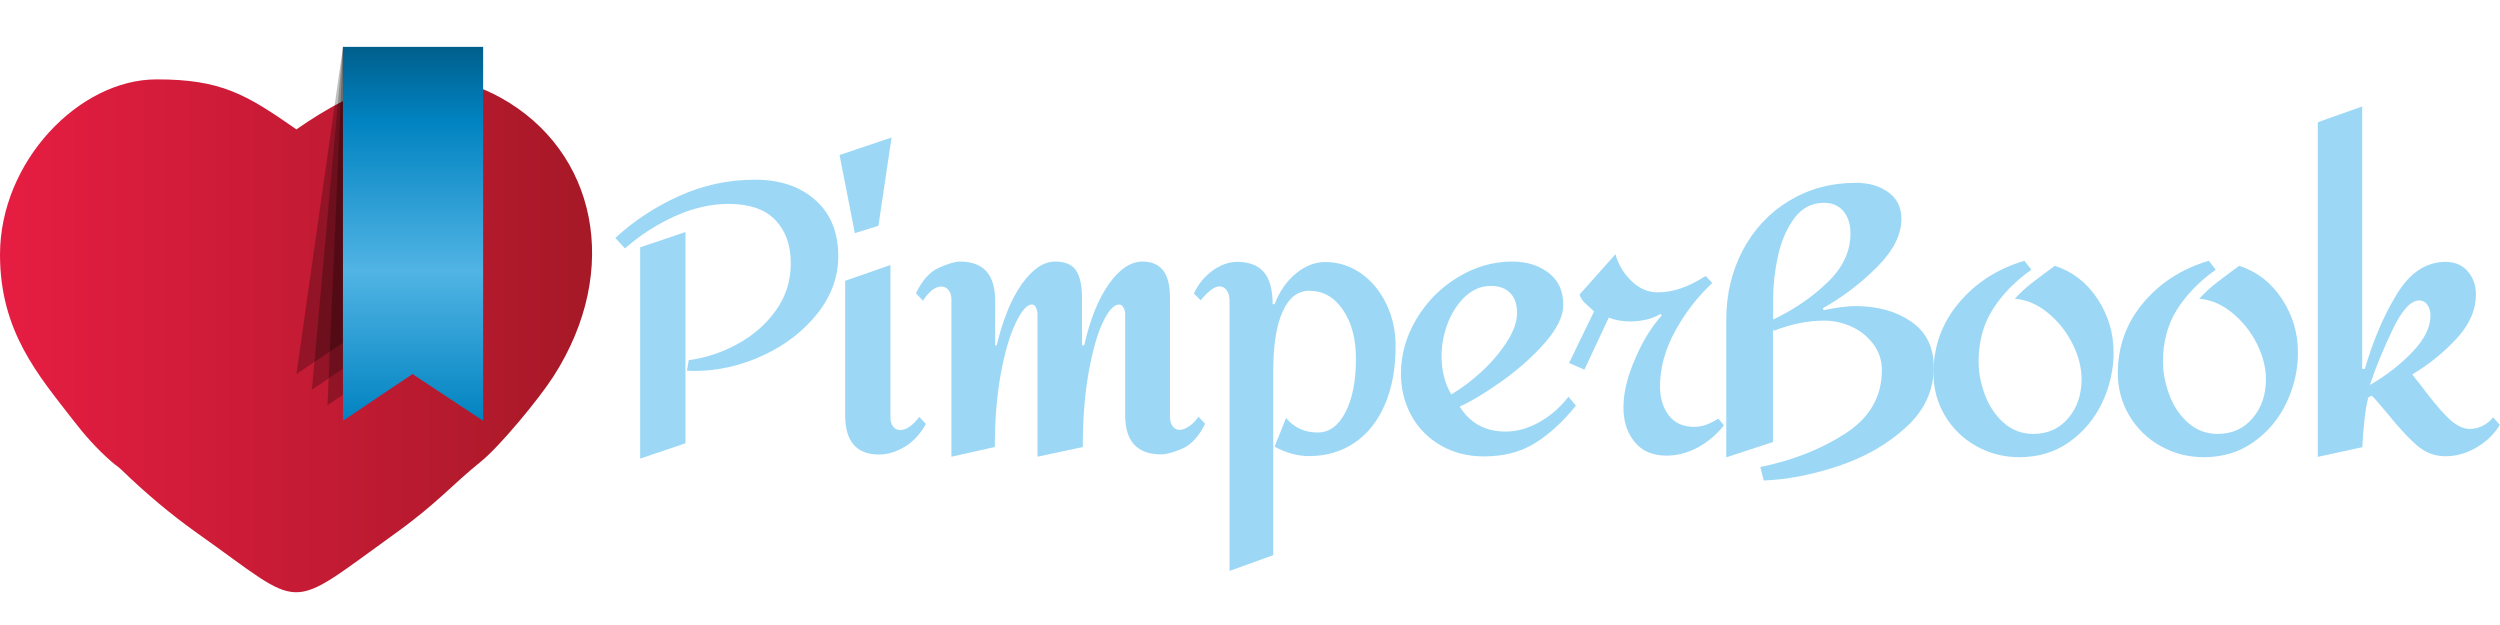 <svg width="160" height="40" viewBox="0 0 160 40" fill="none" xmlns="http://www.w3.org/2000/svg">
<path fill-rule="evenodd" clip-rule="evenodd" d="M0 16.3C0 21.23 2.48 24.04 4.65 26.85C5.41 27.84 6.2 28.73 7.14 29.55C7.45 29.82 7.51 29.81 7.83 30.12C9.32 31.56 10.93 32.92 12.62 34.12C19.62 39.07 18.19 39.24 25.24 34.18C28 32.2 28.89 31.06 30.79 29.53C31.97 28.58 34.49 25.54 35.42 24.09C39.79 17.29 38.19 9.66 32.04 6.25C27.3 3.62 22.85 5.58 18.97 8.28C15.73 6.02 14.14 5.08 10.02 5.08C5.06 5.08 0 10.34 0 16.3Z" fill="url(#paint0_linear)"/>
<path d="M48.33 11.5C46.62 11.5 45 11.85 43.47 12.54C41.94 13.23 40.57 14.13 39.38 15.23L40 15.9C40.96 15.05 42.02 14.37 43.19 13.84C44.36 13.31 45.51 13.05 46.62 13.05C47.96 13.05 48.96 13.39 49.62 14.08C50.28 14.77 50.61 15.69 50.61 16.86C50.61 17.98 50.29 18.98 49.66 19.86C49.03 20.75 48.21 21.46 47.21 22.01C46.2 22.56 45.16 22.91 44.08 23.05L43.96 23.72C44.1 23.74 44.26 23.74 44.44 23.74C45.94 23.74 47.4 23.41 48.83 22.75C50.26 22.09 51.42 21.19 52.31 20.07C53.2 18.95 53.65 17.72 53.65 16.4C53.65 14.87 53.16 13.67 52.18 12.8C51.21 11.94 49.92 11.5 48.33 11.5ZM43.87 14.85L40.97 15.83V29.35L43.87 28.37V14.85Z" fill="#9CD8F6"/>
<path d="M57.06 8.8L53.73 9.92L54.71 14.92L56.22 14.45L57.06 8.8ZM56.99 16.96L54.09 17.97V26.58C54.09 28.26 54.82 29.09 56.27 29.09C56.81 29.09 57.36 28.92 57.91 28.59C58.46 28.25 58.91 27.77 59.26 27.13L58.83 26.68C58.41 27.24 58.01 27.52 57.61 27.52C57.42 27.52 57.27 27.45 57.16 27.3C57.05 27.16 56.99 26.96 56.99 26.73V16.96Z" fill="#9CD8F6"/>
<path d="M73.12 16.74C72.37 16.74 71.66 17.21 70.98 18.16C70.3 19.11 69.77 20.42 69.39 22.1H69.25V19.06C69.25 18.28 69.12 17.7 68.87 17.31C68.61 16.93 68.17 16.74 67.53 16.74C66.8 16.74 66.09 17.21 65.41 18.16C64.73 19.11 64.19 20.42 63.79 22.1H63.69V19.25C63.69 17.57 62.94 16.74 61.44 16.74C61.14 16.74 60.69 16.87 60.1 17.13C59.51 17.39 59.02 17.94 58.62 18.77L59.07 19.25C59.25 18.96 59.44 18.74 59.64 18.58C59.85 18.42 60.05 18.34 60.24 18.34C60.43 18.34 60.59 18.42 60.71 18.57C60.83 18.72 60.89 18.93 60.89 19.18V29.23L63.67 28.61C63.67 26.84 63.8 25.26 64.06 23.87C64.32 22.48 64.64 21.41 65.02 20.64C65.39 19.87 65.73 19.49 66.04 19.49C66.15 19.49 66.24 19.55 66.3 19.68C66.36 19.81 66.4 19.95 66.4 20.11V29.23L69.3 28.61C69.3 26.82 69.42 25.24 69.67 23.85C69.92 22.46 70.22 21.39 70.58 20.63C70.94 19.87 71.29 19.49 71.62 19.49C71.73 19.49 71.82 19.55 71.9 19.68C71.97 19.81 72.01 19.95 72.01 20.11V26.57C72.01 28.25 72.78 29.08 74.33 29.08C74.65 29.08 75.1 28.96 75.67 28.71C76.24 28.46 76.73 27.93 77.13 27.12L76.7 26.67C76.51 26.94 76.31 27.15 76.09 27.29C75.87 27.43 75.68 27.51 75.5 27.51C75.31 27.51 75.16 27.43 75.05 27.28C74.94 27.13 74.88 26.94 74.88 26.72V19.06C74.88 18.29 74.74 17.72 74.46 17.33C74.16 16.94 73.72 16.74 73.12 16.74Z" fill="#9CD8F6"/>
<path d="M84.82 16.77C84.15 16.77 83.52 17.02 82.93 17.51C82.34 18 81.88 18.66 81.57 19.47H81.45C81.45 18.54 81.26 17.86 80.89 17.42C80.52 16.98 79.94 16.76 79.18 16.76C78.64 16.76 78.11 16.95 77.59 17.33C77.07 17.71 76.68 18.2 76.41 18.79L76.84 19.22C77.33 18.63 77.73 18.33 78.04 18.33C78.23 18.33 78.39 18.41 78.51 18.58C78.63 18.75 78.69 18.97 78.69 19.24V36.54L81.49 35.53V23.68C81.49 22.07 81.69 20.82 82.09 19.94C82.49 19.05 83.05 18.61 83.79 18.61C84.67 18.61 85.39 19.01 85.94 19.82C86.5 20.63 86.78 21.67 86.78 22.97C86.78 24.37 86.56 25.51 86.11 26.38C85.66 27.25 85.07 27.68 84.34 27.68C83.49 27.68 82.82 27.37 82.31 26.75L81.57 28.59C82.32 28.99 83.05 29.19 83.77 29.19C84.89 29.19 85.86 28.9 86.7 28.33C87.54 27.76 88.18 26.94 88.64 25.88C89.09 24.82 89.32 23.58 89.32 22.16C89.32 21.17 89.12 20.27 88.72 19.44C88.32 18.62 87.78 17.97 87.1 17.49C86.4 17.01 85.65 16.77 84.82 16.77Z" fill="#9CD8F6"/>
<path d="M96.78 16.74C95.55 16.74 94.39 17.08 93.29 17.75C92.19 18.42 91.31 19.31 90.65 20.42C89.99 21.53 89.66 22.69 89.66 23.9C89.66 24.91 89.89 25.81 90.34 26.62C90.79 27.43 91.42 28.06 92.23 28.52C93.04 28.98 93.95 29.21 94.97 29.21C96.23 29.21 97.32 28.93 98.24 28.36C99.16 27.79 100.03 26.99 100.86 25.96L100.38 25.39C99.87 26.06 99.25 26.6 98.53 27.01C97.8 27.42 97.08 27.62 96.36 27.62C95.07 27.62 94.09 27.09 93.42 26.02C94.17 25.68 95.07 25.14 96.14 24.38C97.2 23.62 98.12 22.8 98.89 21.92C99.66 21.03 100.05 20.23 100.05 19.52C100.05 18.63 99.74 17.94 99.12 17.47C98.48 16.98 97.71 16.74 96.78 16.74ZM95.42 18.3C95.95 18.3 96.36 18.45 96.65 18.75C96.95 19.05 97.09 19.48 97.09 20.04C97.09 20.6 96.87 21.22 96.42 21.91C95.97 22.6 95.42 23.24 94.76 23.84C94.1 24.44 93.47 24.9 92.88 25.24C92.47 24.55 92.26 23.73 92.26 22.78C92.26 22.05 92.4 21.34 92.67 20.65C92.94 19.96 93.32 19.4 93.79 18.96C94.27 18.52 94.81 18.3 95.42 18.3Z" fill="#9CD8F6"/>
<path d="M106.35 20.19L106.28 20.09C105.74 20.41 105.08 20.57 104.32 20.57C103.83 20.57 103.37 20.49 102.96 20.33L101.4 23.66L100.42 23.23L102.02 19.93C101.97 19.88 101.82 19.75 101.57 19.52C101.31 19.3 101.15 19.07 101.09 18.85L103.39 16.27C103.57 16.92 103.9 17.49 104.41 17.98C104.91 18.47 105.47 18.71 106.1 18.71C107.07 18.71 108.09 18.36 109.16 17.66L109.59 18.11C108.66 18.97 107.87 19.99 107.22 21.17C106.57 22.35 106.24 23.54 106.24 24.74C106.24 25.47 106.43 26.09 106.8 26.58C107.17 27.07 107.72 27.32 108.44 27.32C108.92 27.32 109.43 27.14 109.97 26.79L110.33 27.22C109.87 27.81 109.31 28.28 108.67 28.63C108.02 28.98 107.35 29.16 106.65 29.16C105.77 29.16 105.09 28.87 104.62 28.29C104.14 27.71 103.9 26.97 103.9 26.08C103.9 25.15 104.14 24.13 104.63 23.01C105.1 21.88 105.68 20.94 106.35 20.19Z" fill="#9CD8F6"/>
<path d="M118.77 19.59C118.21 19.59 117.53 19.68 116.71 19.85L116.66 19.73C117.94 19.01 119.09 18.13 120.13 17.09C121.17 16.05 121.69 15.02 121.69 14.02C121.69 13.27 121.41 12.7 120.85 12.3C120.29 11.9 119.61 11.7 118.79 11.7C117.19 11.7 115.76 12.09 114.49 12.86C113.22 13.63 112.24 14.69 111.53 16.03C110.83 17.37 110.48 18.85 110.48 20.46V29.27L113.47 28.29V21.05L113.52 21.17C114.62 20.74 115.7 20.52 116.75 20.52C117.36 20.52 117.94 20.65 118.51 20.91C119.08 21.17 119.54 21.55 119.9 22.03C120.26 22.52 120.44 23.07 120.44 23.69C120.44 25.4 119.65 26.75 118.08 27.76C116.51 28.77 114.7 29.47 112.66 29.89L112.88 30.75C114.36 30.7 115.95 30.39 117.65 29.83C119.35 29.26 120.79 28.44 121.98 27.35C123.17 26.27 123.76 24.98 123.76 23.5C123.76 22.21 123.27 21.23 122.3 20.57C121.34 19.92 120.16 19.59 118.77 19.59ZM113.48 20.45V19.13C113.48 18.27 113.58 17.37 113.78 16.43C113.98 15.49 114.32 14.68 114.81 14C115.3 13.32 115.94 12.98 116.74 12.98C117.27 12.98 117.68 13.16 117.98 13.52C118.28 13.88 118.43 14.35 118.43 14.94C118.43 16.09 117.94 17.13 116.96 18.07C115.98 19.02 114.82 19.81 113.48 20.45Z" fill="#9CD8F6"/>
<path d="M129.56 16.69C127.84 17.2 126.44 18.1 125.36 19.39C124.28 20.68 123.74 22.18 123.74 23.89C123.74 24.88 123.99 25.78 124.48 26.61C124.97 27.43 125.64 28.08 126.48 28.55C127.32 29.02 128.24 29.26 129.24 29.26C130.45 29.26 131.52 28.94 132.43 28.29C133.35 27.64 134.05 26.8 134.54 25.77C135.03 24.73 135.27 23.66 135.27 22.56C135.27 21.32 134.93 20.18 134.25 19.14C133.57 18.1 132.66 17.39 131.51 17.01C130.92 17.44 130.43 17.81 130.04 18.11C129.65 18.41 129.29 18.75 128.95 19.12C129.7 19.18 130.4 19.48 131.06 20.02C131.71 20.55 132.24 21.21 132.63 21.98C133.02 22.75 133.22 23.52 133.22 24.27C133.22 25.26 132.94 26.09 132.37 26.76C131.8 27.43 131.06 27.77 130.13 27.77C129.4 27.77 128.77 27.53 128.24 27.06C127.71 26.59 127.31 26 127.04 25.28C126.77 24.56 126.63 23.85 126.63 23.15C126.63 21.87 126.93 20.76 127.53 19.81C128.13 18.86 128.95 18.01 130.01 17.26L129.56 16.69Z" fill="#9CD8F6"/>
<path d="M141.36 16.69C139.64 17.2 138.24 18.1 137.16 19.39C136.08 20.68 135.54 22.18 135.54 23.89C135.54 24.88 135.79 25.78 136.28 26.61C136.77 27.43 137.44 28.08 138.28 28.55C139.12 29.02 140.04 29.26 141.04 29.26C142.25 29.26 143.32 28.94 144.23 28.29C145.15 27.64 145.85 26.8 146.34 25.77C146.83 24.73 147.07 23.66 147.07 22.56C147.07 21.32 146.73 20.18 146.05 19.14C145.37 18.1 144.46 17.39 143.31 17.01C142.72 17.44 142.23 17.81 141.84 18.11C141.45 18.41 141.09 18.75 140.75 19.12C141.5 19.18 142.2 19.48 142.86 20.02C143.51 20.55 144.04 21.21 144.43 21.98C144.82 22.75 145.02 23.52 145.02 24.27C145.02 25.26 144.74 26.09 144.17 26.76C143.6 27.43 142.86 27.77 141.93 27.77C141.2 27.77 140.57 27.53 140.04 27.06C139.51 26.59 139.11 26 138.84 25.28C138.57 24.56 138.43 23.85 138.43 23.15C138.43 21.87 138.73 20.76 139.33 19.81C139.93 18.86 140.75 18.01 141.81 17.26L141.36 16.69Z" fill="#9CD8F6"/>
<path d="M151.19 6.81L148.34 7.82V29.24L151.19 28.62C151.21 28.14 151.25 27.58 151.32 26.92C151.39 26.27 151.48 25.77 151.57 25.44L151.79 25.32C151.93 25.45 152.27 25.83 152.8 26.47C153.49 27.33 154.1 28 154.65 28.48C155.2 28.96 155.82 29.2 156.5 29.2C157.2 29.2 157.87 29.01 158.51 28.63C159.15 28.25 159.64 27.77 159.99 27.19L159.56 26.71C159.15 27.2 158.64 27.45 158.05 27.45C157.59 27.45 157.1 27.18 156.58 26.65C156.06 26.12 155.48 25.4 154.82 24.51C154.68 24.35 154.53 24.17 154.39 23.96C155.46 23.32 156.4 22.56 157.23 21.66C158.05 20.77 158.46 19.83 158.46 18.84C158.46 18.25 158.28 17.76 157.93 17.36C157.58 16.96 157.11 16.76 156.52 16.76C155.28 16.76 154.23 17.45 153.4 18.82C152.56 20.19 151.88 21.79 151.35 23.61H151.18V6.81H151.19ZM154.83 19.23C155.05 19.23 155.23 19.33 155.36 19.52C155.49 19.71 155.55 19.93 155.55 20.19C155.55 20.94 155.17 21.71 154.41 22.51C153.65 23.31 152.74 24.02 151.67 24.64C152.05 23.51 152.54 22.32 153.13 21.09C153.72 19.85 154.29 19.23 154.83 19.23Z" fill="#9CD8F6"/>
<path opacity="0.25" fill-rule="evenodd" clip-rule="evenodd" d="M21.95 3L29.93 4L27.94 23.94C27.94 23.94 23.43 20.95 23.42 20.95C23.4 20.95 18.97 23.94 18.97 23.94L21.95 3Z" fill="#010202"/>
<path opacity="0.25" fill-rule="evenodd" clip-rule="evenodd" d="M21.95 3L29.93 4L28.93 24.94C28.93 24.94 24.42 21.95 24.41 21.95C24.39 21.95 19.96 24.94 19.96 24.94L21.95 3Z" fill="#010202"/>
<path opacity="0.25" fill-rule="evenodd" clip-rule="evenodd" d="M21.95 3L29.93 4V25.93C29.93 25.93 25.42 22.94 25.41 22.94C25.39 22.94 20.96 25.93 20.96 25.93L21.95 3Z" fill="#010202"/>
<path fill-rule="evenodd" clip-rule="evenodd" d="M21.95 3H30.92V26.93C30.92 26.93 26.41 23.94 26.4 23.94C26.38 23.94 21.95 26.93 21.95 26.93V3Z" fill="url(#paint1_linear)"/>
<defs>
<linearGradient id="paint0_linear" x1="0" y1="21.455" x2="37.896" y2="21.455" gradientUnits="userSpaceOnUse">
<stop stop-color="#E61D42"/>
<stop offset="1" stop-color="#A61927"/>
</linearGradient>
<linearGradient id="paint1_linear" x1="26.434" y1="26.928" x2="26.434" y2="2.999" gradientUnits="userSpaceOnUse">
<stop stop-color="#0183C1"/>
<stop offset="0.4" stop-color="#51B4E4"/>
<stop offset="0.8" stop-color="#0183C1"/>
<stop offset="1" stop-color="#005F8C"/>
</linearGradient>
</defs>
</svg>
